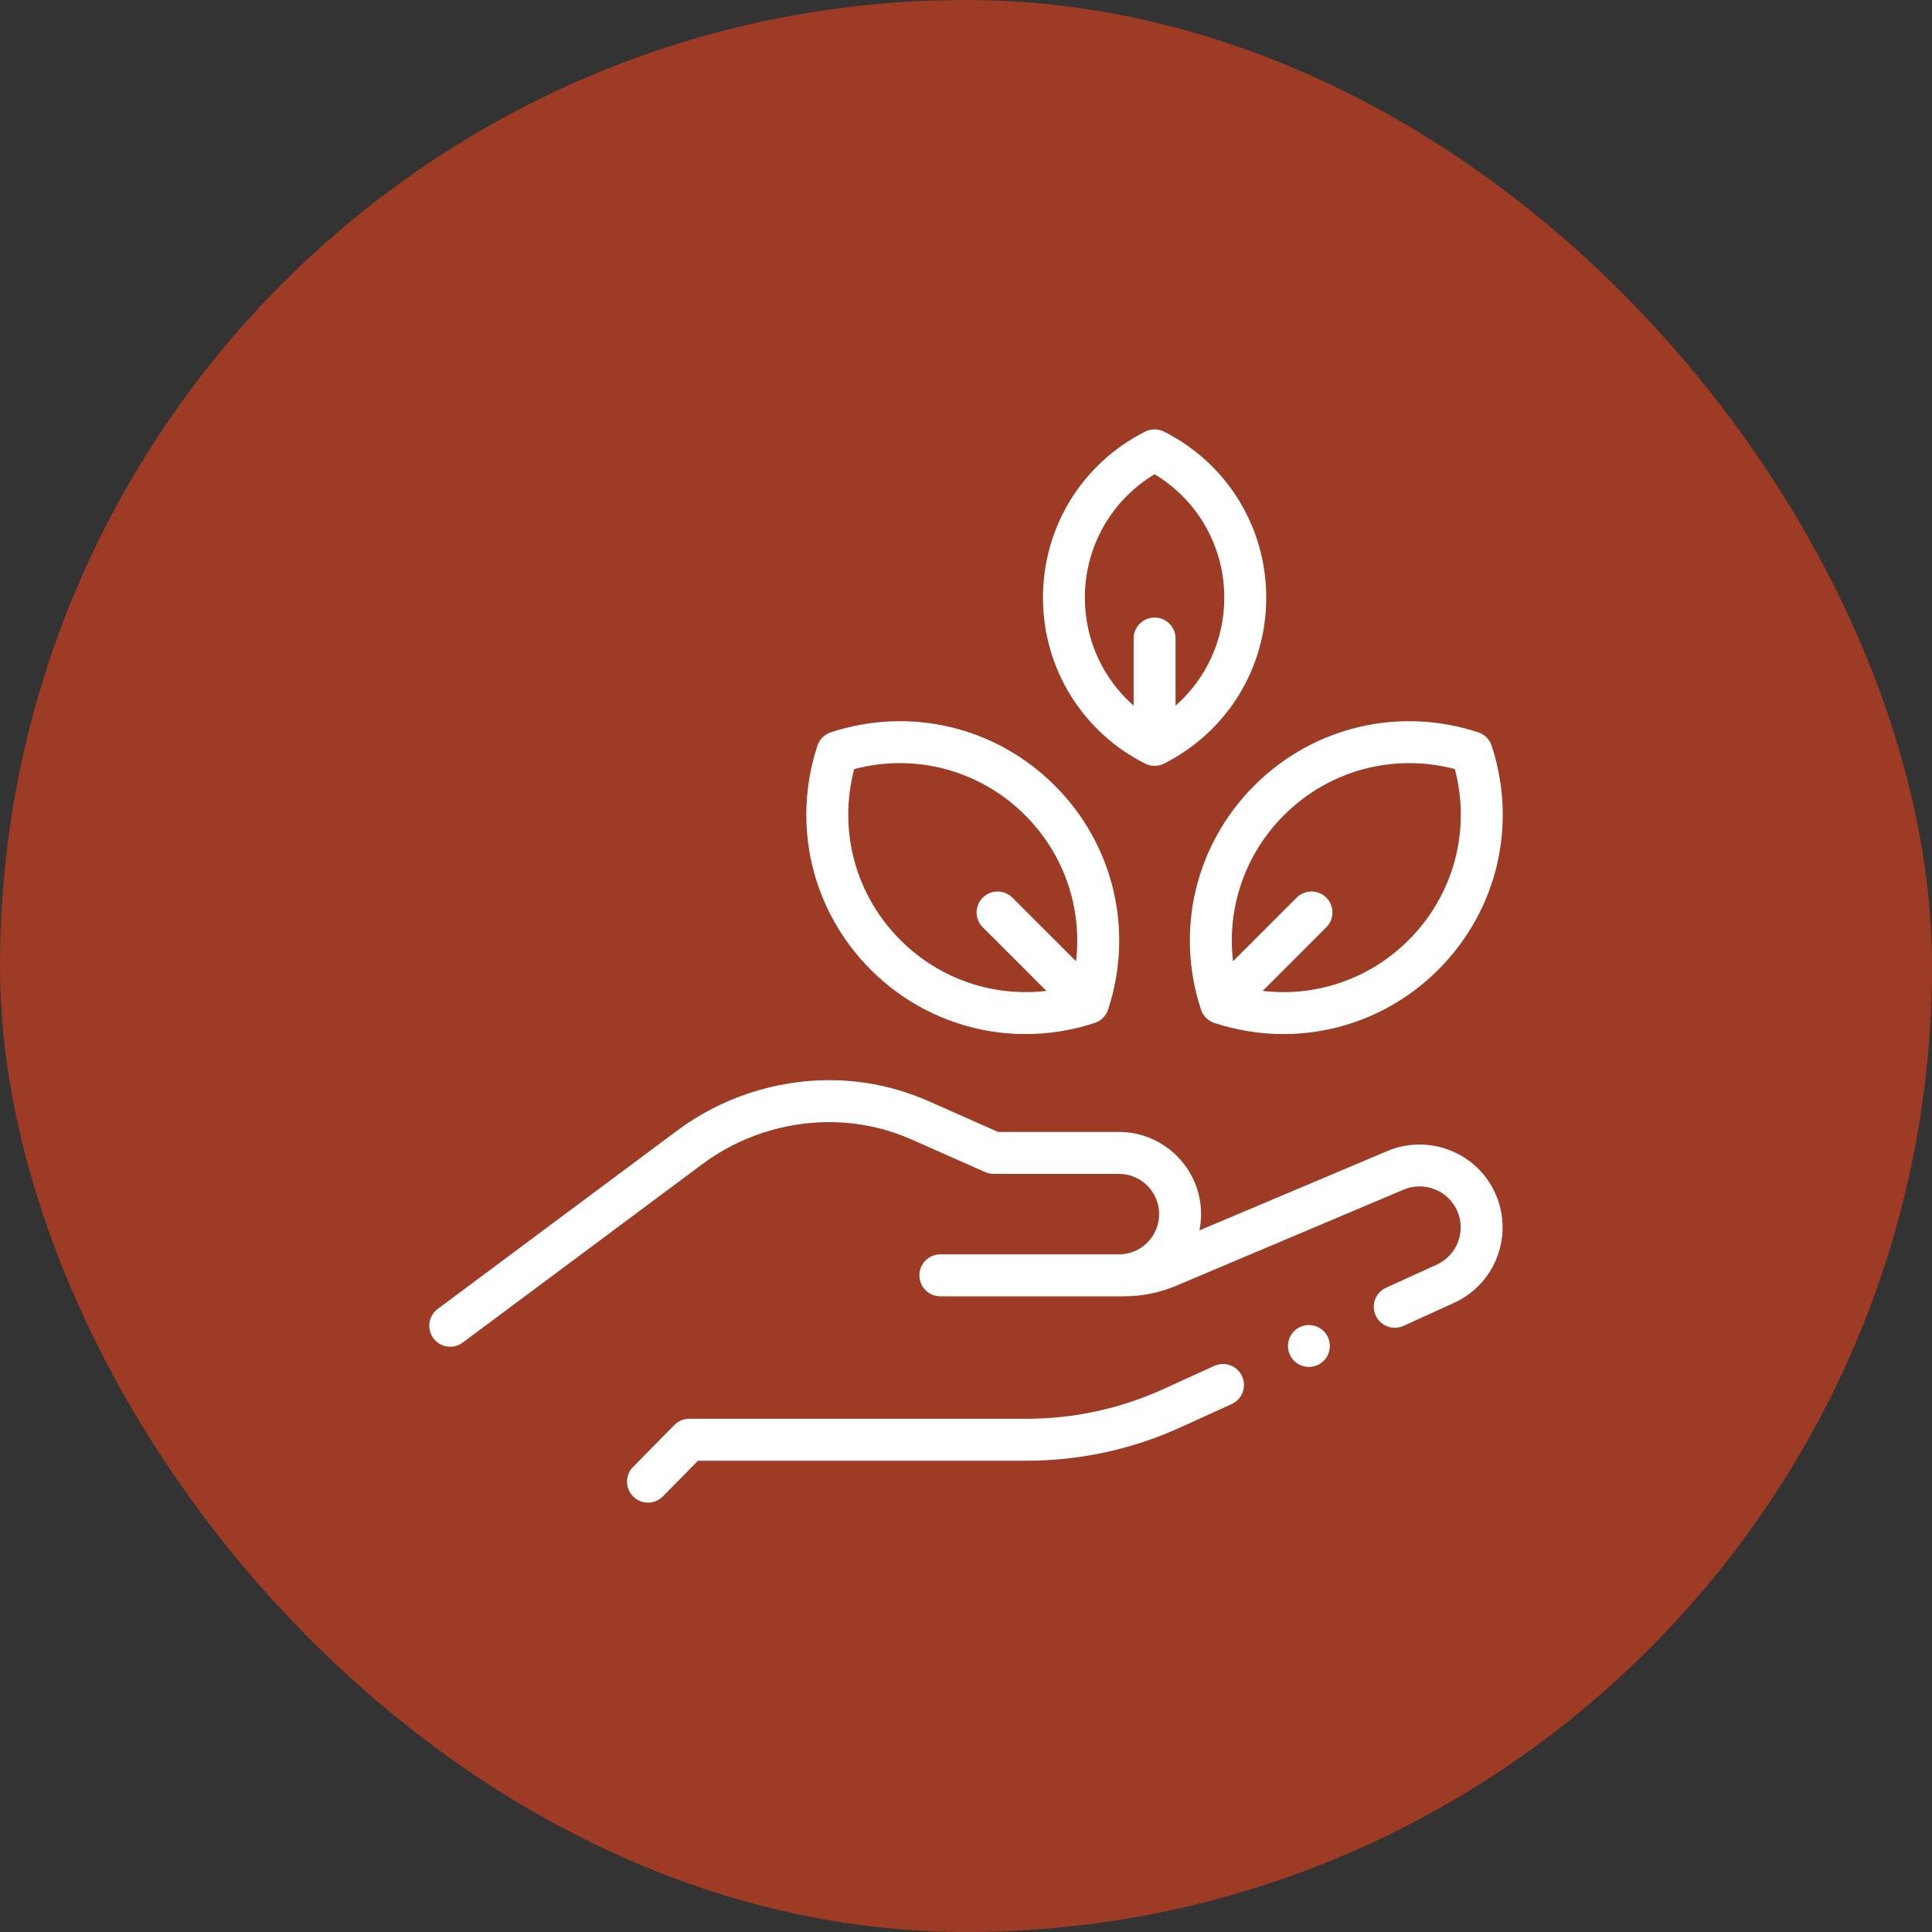 <svg width="42" height="42" viewBox="0 0 42 42" fill="none" xmlns="http://www.w3.org/2000/svg">
<rect x="0" y="0" width="42" height="42" fill="#333333" stroke="none"/>
<rect width="42" height="42" rx="21" fill="#9D3B24"/>
<g clip-path="url(#clip0_1847_624)">
<path d="M27.527 12.992C27.527 11.458 26.676 10.076 25.305 9.383C25.176 9.318 25.023 9.318 24.894 9.383C23.524 10.075 22.673 11.458 22.673 12.992C22.673 14.525 23.524 15.908 24.894 16.6C24.959 16.633 25.029 16.649 25.1 16.649C25.17 16.649 25.241 16.633 25.305 16.6C26.676 15.908 27.527 14.525 27.527 12.992ZM25.556 15.34V13.88C25.556 13.629 25.352 13.425 25.1 13.425C24.848 13.425 24.644 13.629 24.644 13.88V15.34C23.977 14.754 23.584 13.908 23.584 12.992C23.584 11.883 24.159 10.875 25.1 10.31C26.04 10.875 26.615 11.883 26.615 12.992C26.615 13.908 26.223 14.754 25.556 15.34Z" fill="white"/>
<path d="M18.061 15.92C17.923 15.965 17.815 16.073 17.77 16.21C17.204 17.933 17.648 19.799 18.929 21.08C19.841 21.993 21.052 22.48 22.295 22.48C22.797 22.48 23.303 22.401 23.798 22.238C23.936 22.193 24.044 22.085 24.089 21.948C24.655 20.225 24.211 18.359 22.93 17.078C21.65 15.797 19.784 15.354 18.061 15.92ZM23.392 20.897L22.009 19.514C21.831 19.336 21.542 19.336 21.364 19.514C21.186 19.692 21.186 19.98 21.364 20.158L22.748 21.541C21.587 21.678 20.422 21.284 19.573 20.435C18.593 19.455 18.218 18.049 18.57 16.719C19.9 16.368 21.305 16.742 22.286 17.723C23.134 18.571 23.528 19.737 23.392 20.897Z" fill="white"/>
<path d="M32.427 16.21C32.382 16.073 32.274 15.965 32.136 15.92C30.413 15.354 28.547 15.797 27.267 17.078C25.986 18.359 25.542 20.225 26.108 21.948C26.153 22.085 26.261 22.193 26.399 22.238C26.894 22.401 27.401 22.48 27.902 22.48C29.145 22.48 30.356 21.992 31.268 21.08C32.549 19.799 32.993 17.933 32.427 16.21ZM30.624 20.435C29.776 21.284 28.61 21.678 27.45 21.541L28.833 20.158C29.011 19.98 29.011 19.692 28.833 19.514C28.655 19.336 28.366 19.336 28.188 19.514L26.805 20.897C26.669 19.737 27.063 18.571 27.911 17.723C28.892 16.742 30.297 16.368 31.627 16.719C31.979 18.049 31.605 19.454 30.624 20.435Z" fill="white"/>
<path d="M26.398 29.693L25.298 30.194C24.353 30.625 23.346 30.843 22.307 30.843H14.982C14.86 30.843 14.743 30.892 14.658 30.98L13.762 31.89C13.585 32.07 13.588 32.358 13.767 32.535C13.856 32.622 13.971 32.666 14.087 32.666C14.204 32.666 14.322 32.62 14.412 32.53L15.174 31.755H22.307C23.477 31.755 24.611 31.509 25.676 31.024L26.776 30.523C27.005 30.419 27.106 30.148 27.002 29.919C26.898 29.69 26.628 29.589 26.398 29.693Z" fill="white"/>
<path d="M32.35 25.664C31.868 24.96 30.947 24.69 30.161 25.022L26.074 26.748C26.098 26.634 26.11 26.515 26.11 26.394C26.11 25.409 25.308 24.607 24.323 24.607H21.697L20.195 23.942C19.506 23.637 18.776 23.482 18.023 23.482C16.842 23.482 15.671 23.871 14.724 24.576L9.516 28.455C9.314 28.606 9.272 28.891 9.422 29.093C9.512 29.213 9.649 29.277 9.788 29.277C9.883 29.277 9.978 29.247 10.06 29.186L15.269 25.307C16.059 24.718 17.037 24.394 18.023 24.394C18.648 24.394 19.254 24.522 19.825 24.775L21.416 25.48C21.474 25.506 21.537 25.519 21.6 25.519H24.323C24.806 25.519 25.198 25.911 25.198 26.394C25.198 26.877 24.806 27.269 24.323 27.269H20.442C20.19 27.269 19.986 27.473 19.986 27.725C19.986 27.977 20.19 28.181 20.442 28.181H24.436C24.828 28.181 25.209 28.103 25.57 27.951L30.516 25.861C30.904 25.697 31.36 25.831 31.598 26.179C31.747 26.396 31.792 26.667 31.721 26.921C31.65 27.175 31.472 27.384 31.232 27.493L30.131 27.994C29.902 28.099 29.801 28.369 29.906 28.598C29.982 28.766 30.148 28.865 30.321 28.865C30.384 28.865 30.448 28.852 30.509 28.824L31.61 28.323C32.095 28.102 32.456 27.68 32.599 27.166C32.742 26.652 32.651 26.104 32.35 25.664Z" fill="white"/>
<path d="M28.455 28.805C28.335 28.805 28.217 28.854 28.133 28.938C28.048 29.023 27.999 29.141 27.999 29.26C27.999 29.38 28.048 29.498 28.133 29.583C28.217 29.668 28.334 29.716 28.455 29.716C28.575 29.716 28.692 29.668 28.777 29.583C28.862 29.498 28.91 29.38 28.91 29.26C28.91 29.141 28.862 29.023 28.777 28.938C28.692 28.854 28.575 28.805 28.455 28.805Z" fill="white"/>
</g>
<defs>
<clipPath id="clip0_1847_624">
<rect width="28" height="28" fill="white" transform="translate(7 7)"/>
</clipPath>
</defs>
</svg>
